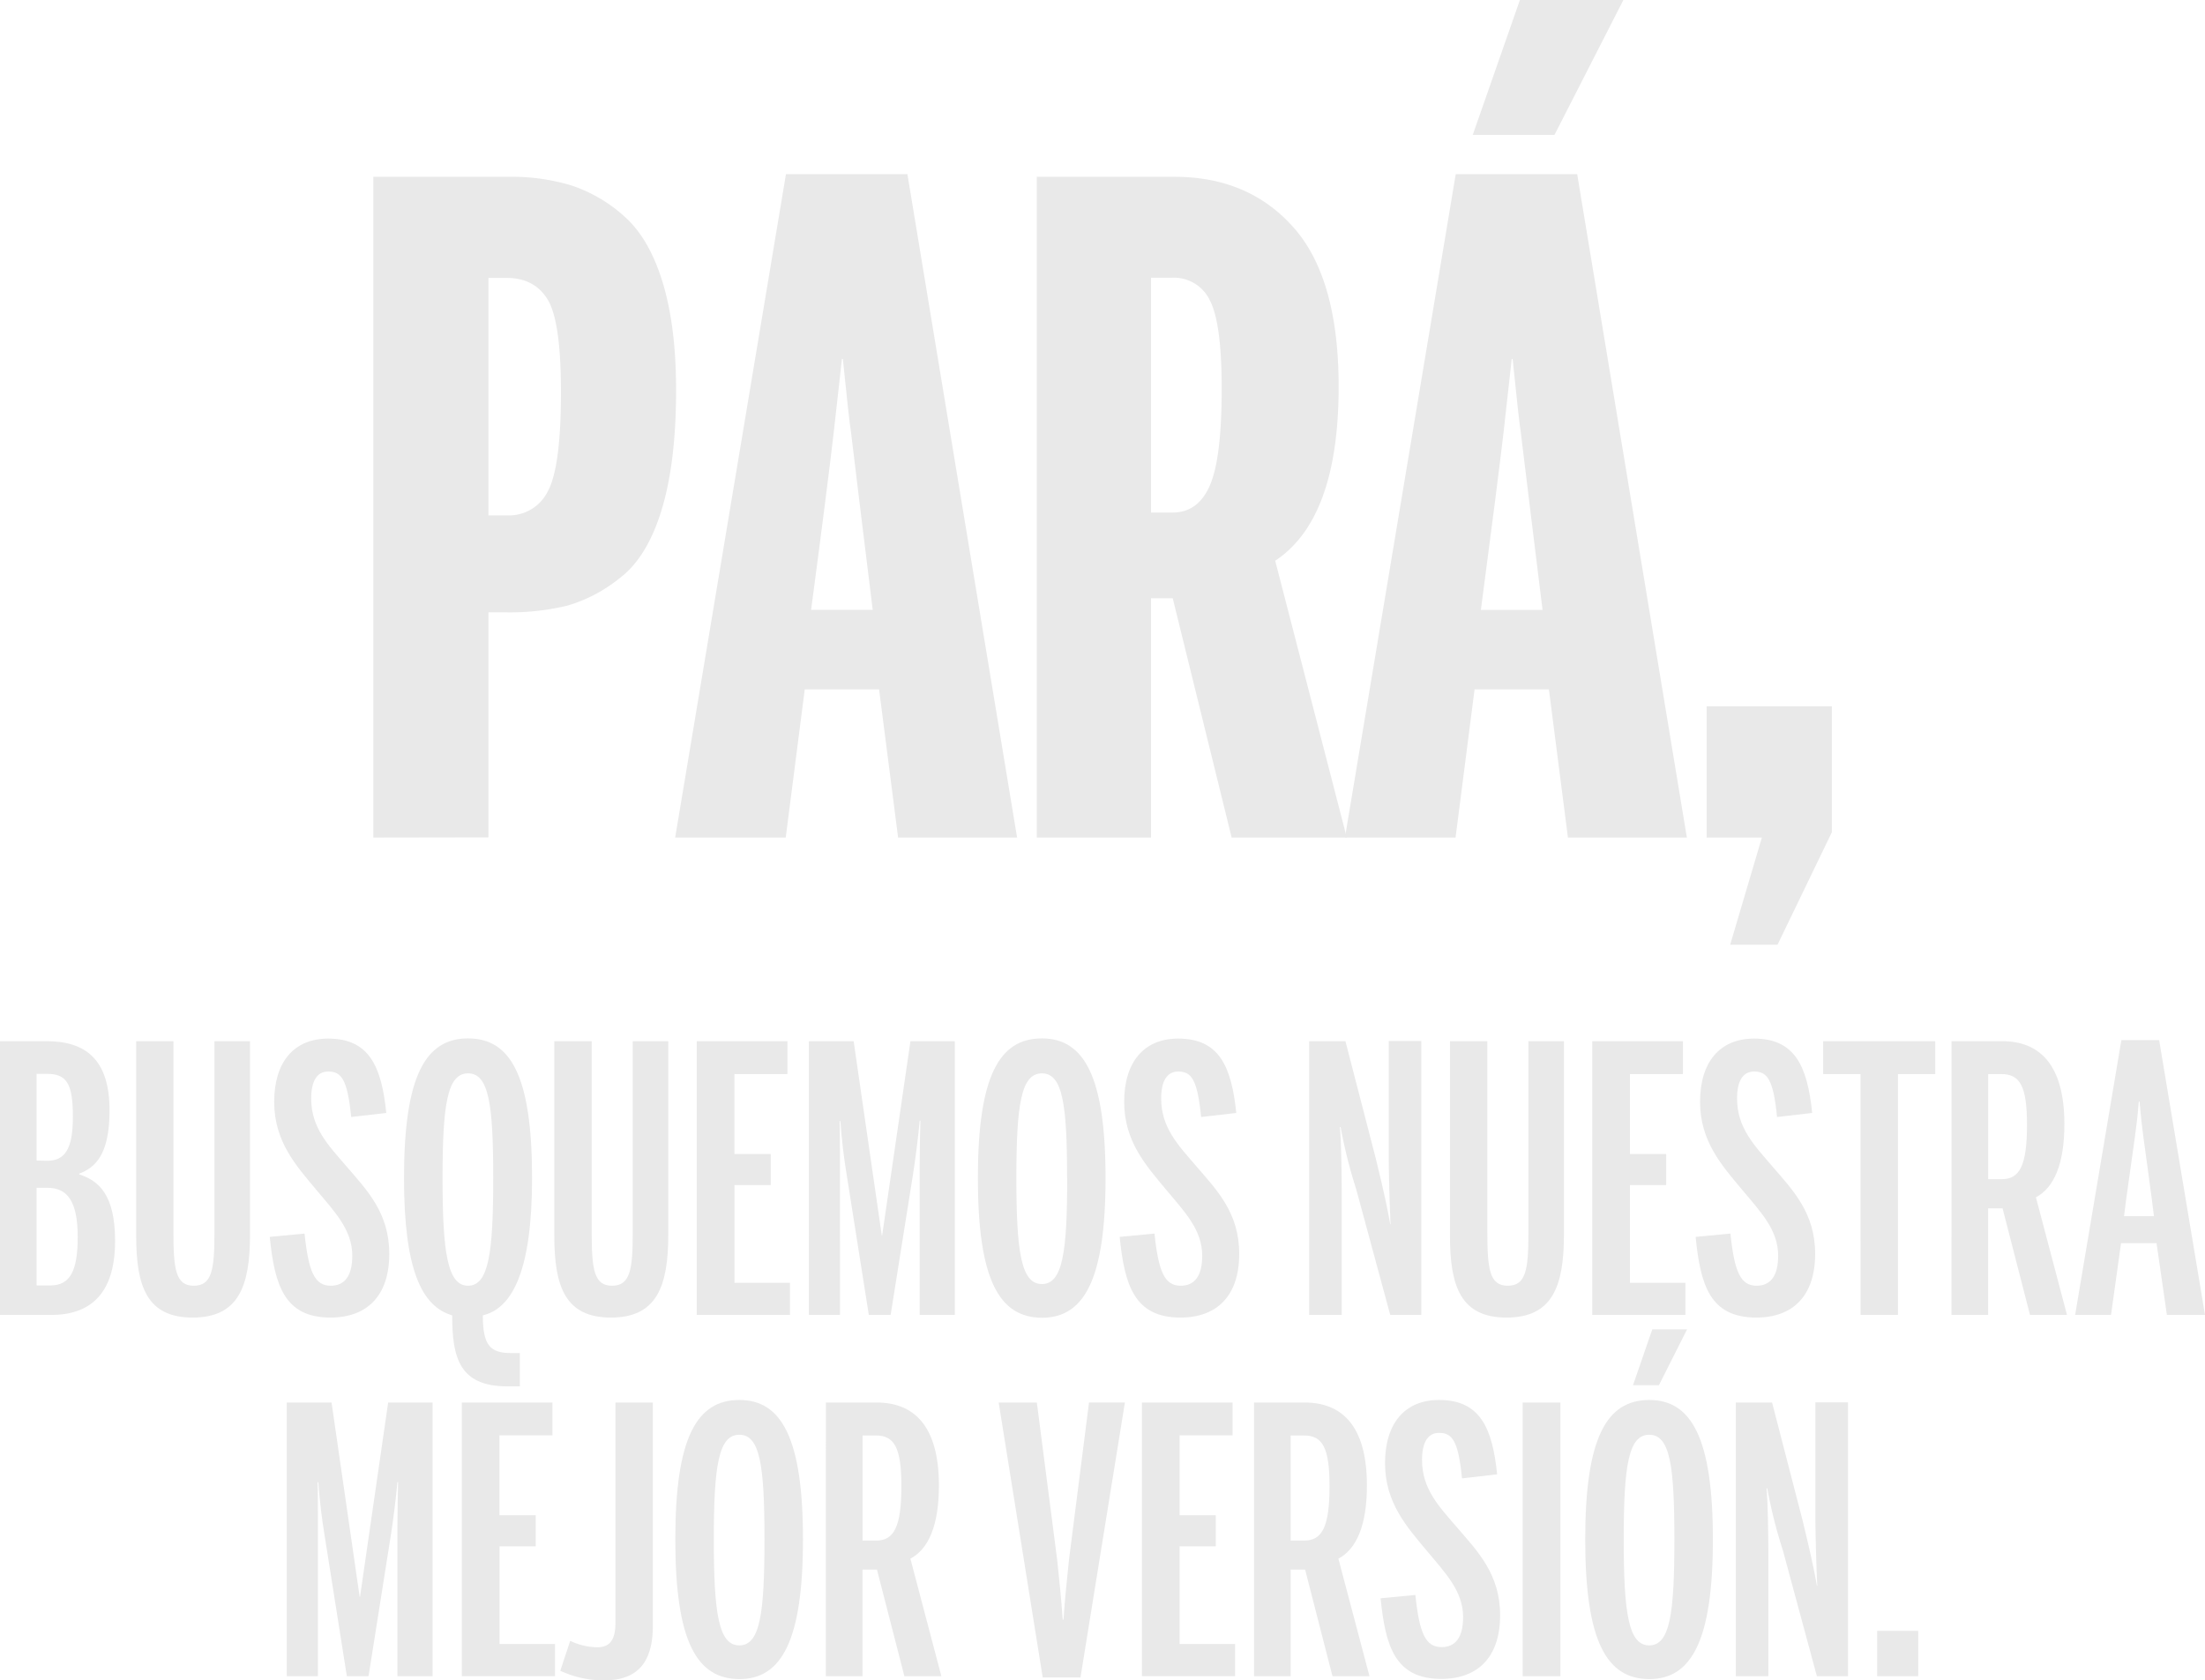 <svg xmlns="http://www.w3.org/2000/svg" viewBox="0 0 457.74 348.88"><defs><style>.cls-1{fill:#e9e9e9;}</style></defs><g id="Layer_2" data-name="Layer 2"><g id="Capa_1" data-name="Capa 1"><path class="cls-1" d="M77.5,173.89V36.71h28.22a42.73,42.73,0,0,1,12.8,1.76,30.75,30.75,0,0,1,10.91,6.3q5.26,4.54,8.09,13.72T140.35,81q0,15-3,24.85T128.68,120a31.13,31.13,0,0,1-10.91,5.74,50.73,50.73,0,0,1-12.8,1.39H101.4v46.72ZM101.4,107h3.95a8.94,8.94,0,0,0,8.37-5q2.73-5,2.73-20.58,0-14.64-2.73-19.18t-8.56-4.54H101.4Z"/><path class="cls-1" d="M140.16,173.89l23-137.74h25.21l22.77,137.74H186.44l-3.95-30.77H167.06l-3.95,30.77Zm28.22-47.27h12.79q-.55-4.45-2.35-19.1t-2.16-17.79q-.37-2.24-1.69-15.2h-.19q-.19,1.84-1.7,15.2Q171.78,101,168.38,126.62Z"/><path class="cls-1" d="M215.23,173.89V36.71h28.6q15.42,0,24.74,10.56t9.32,33q0,27.44-13.17,36.15l14.86,57.47h-23.9l-12.23-49.68h-4.51v49.68Zm23.71-67.48h4.51q5.27,0,7.72-5.65t2.44-20.12q0-13.53-2.44-18.26a8.27,8.27,0,0,0-7.9-4.72h-4.33Z"/><path class="cls-1" d="M279.2,173.89l23-137.74h25.21l22.77,137.74H325.49l-3.95-30.77H306.11l-3.95,30.77ZM305.73,28l9.79-28H337l-14.3,28Zm1.69,98.63h12.8q-.57-4.45-2.35-19.1T315.7,89.73q-.37-2.24-1.69-15.2h-.19q-.18,1.84-1.69,15.2Q310.81,101,307.42,126.62Z"/><path class="cls-1" d="M359.17,196.14l6.58-22.25H354.28V146.64h26v26.14L369,196.14Z"/><path class="cls-1" d="M0,216.17H9.68c8.06,0,13.06,3.76,13.06,14.36,0,9.07-2.85,11.83-6.3,13.14v.15c4.07,1.31,7.45,4.23,7.45,13.83,0,11.21-5.38,15.36-13.29,15.36H0ZM9.75,241c3.61,0,5.38-2.23,5.38-9.14s-1.3-8.91-5.38-8.91H7.6v18Zm.7,25.88c4.14,0,5.68-3.07,5.68-10.06,0-7.45-2.15-10.21-6.3-10.21H7.6v20.27Z"/><path class="cls-1" d="M28.27,256.57v-40.4H36V255.8c0,7.68.46,11.14,4.22,11.14s4.3-3.3,4.3-11V216.17h7.38v40.17c0,10.83-2.46,17.21-11.91,17.21S28.27,267.17,28.27,256.57Z"/><path class="cls-1" d="M56,256.8l7.22-.69c.84,8.07,2.15,10.83,5.45,10.83,2.84,0,4.46-2,4.46-6.22,0-5.38-3.61-9.07-7.45-13.67C61.45,242,56.92,237,56.92,228.76S61,215.63,68.13,215.63c8.45,0,11.07,5.68,12.06,15.44l-7.29.84c-.77-7.91-2.08-9.44-4.77-9.44-2.38,0-3.53,2.07-3.53,5.6,0,6.07,3.53,9.68,7.3,14.06,4.3,5,8.91,9.68,8.91,18.2,0,8.69-4.61,13.22-12.21,13.22C59.07,273.55,57,266.86,56,256.8Z"/><path class="cls-1" d="M93.87,273.09c-6.38-1.85-10-9.61-10-28.5,0-21.05,4.38-29,13.29-29s13.29,7.91,13.29,29c0,18.89-3.92,27-10.22,28.5,0,6.37,1.62,7.83,5.92,7.83h1.77v6.91h-2.62C95.33,287.83,93.87,281.84,93.87,273.09Zm8.52-28.5c0-15.36-.92-21.74-5.22-21.74s-5.3,6.38-5.3,21.74,1,22.35,5.3,22.35S102.39,260,102.39,244.59Z"/><path class="cls-1" d="M115.07,256.57v-40.4h7.76V255.8c0,7.68.46,11.14,4.22,11.14s4.3-3.3,4.3-11V216.17h7.38v40.17c0,10.83-2.46,17.21-11.91,17.21S115.07,267.17,115.07,256.57Z"/><path class="cls-1" d="M144.64,216.17h18.82V223h-11v16.6H160v6.45h-7.53v20.28H164V273H144.64Z"/><path class="cls-1" d="M167.92,216.17h9.29l5.84,40.32h.08L189,216.17h9.21V273h-7.29V242.13c0-3.61.07-6.68.15-9.45h-.15c-.31,3.54-.93,8.22-1.39,11.14L184.89,273h-4.53l-4.61-29.19c-.53-3.23-1-6.84-1.3-11.06h-.16c.08,1.46.08,6,.08,9.37V273h-6.45Z"/><path class="cls-1" d="M203,244.59c0-21.05,4.38-29,13.29-29,8.76,0,13.21,7.91,13.21,29s-4.45,29-13.21,29C207.4,273.55,203,265.64,203,244.59Zm18.52,0c0-15.36-.93-21.74-5.23-21.74s-5.3,6.38-5.3,21.74,1,22,5.3,22S221.54,260,221.54,244.59Z"/><path class="cls-1" d="M232.44,256.8l7.22-.69c.85,8.07,2.16,10.83,5.46,10.83,2.84,0,4.45-2,4.45-6.22,0-5.38-3.61-9.07-7.45-13.67-4.22-5.07-8.75-10.07-8.75-18.29s4.07-13.13,11.21-13.13c8.45,0,11.06,5.68,12.06,15.44l-7.3.84c-.77-7.91-2.07-9.44-4.76-9.44-2.38,0-3.53,2.07-3.53,5.6,0,6.07,3.53,9.68,7.29,14.06,4.31,5,8.91,9.68,8.91,18.2,0,8.69-4.6,13.22-12.21,13.22C235.52,273.55,233.44,266.86,232.44,256.8Z"/><path class="cls-1" d="M271.77,216.17h7.53l6.3,24.35c1,4.14,2.15,8.83,3,13.67h.07c-.23-4.76-.38-11.52-.38-14.06v-24h6.76V273H288.6l-7.07-26.12A102.44,102.44,0,0,1,278.3,234h-.15c.31,3,.38,11.52.38,13.44V273h-6.76Z"/><path class="cls-1" d="M301,256.57v-40.4h7.76V255.8c0,7.68.46,11.14,4.23,11.14s4.3-3.3,4.3-11V216.17h7.37v40.17c0,10.83-2.46,17.21-11.91,17.21S301,267.17,301,256.57Z"/><path class="cls-1" d="M330.54,216.17h18.82V223h-11v16.6h7.53v6.45h-7.53v20.28h11.52V273H330.54Z"/><path class="cls-1" d="M352,256.8l7.22-.69c.84,8.07,2.15,10.83,5.45,10.83,2.84,0,4.46-2,4.46-6.22,0-5.38-3.61-9.07-7.45-13.67-4.23-5.07-8.76-10.07-8.76-18.29s4.07-13.13,11.21-13.13c8.45,0,11.07,5.68,12.06,15.44l-7.29.84c-.77-7.91-2.08-9.44-4.77-9.44-2.38,0-3.53,2.07-3.53,5.6,0,6.07,3.53,9.68,7.3,14.06,4.3,5,8.91,9.68,8.91,18.2,0,8.69-4.61,13.22-12.21,13.22C355,273.55,353,266.86,352,256.8Z"/><path class="cls-1" d="M386.23,223h-7.76v-6.83h23.27V223H394v50h-7.76Z"/><path class="cls-1" d="M405.12,216.17h10.53c7.53,0,12.9,4.61,12.9,17.2,0,8.3-2.15,13.22-5.91,15.21L429.09,273h-7.68l-5.69-22.12h-3V273h-7.61Zm10.45,28.65c3.69,0,5.22-2.84,5.22-11.29,0-8-1.45-10.53-5.3-10.53h-2.76v21.82Z"/><path class="cls-1" d="M440.38,215.94h7.84L457.74,273h-7.91l-2.15-14.9h-7.37L438.23,273h-7.45Zm6.76,36.56c-.23-2.3-2-14.9-2.23-16.75-.3-2.3-.53-4.3-.76-7.06H444c-.23,2.84-.46,4.76-.77,7.06-.23,1.85-2.07,14.45-2.3,16.75Z"/><path class="cls-1" d="M59.53,291.19h9.3l5.83,40.33h.08l5.84-40.33H89.8V348H82.5V317.16c0-3.61.08-6.69.15-9.45H82.5c-.31,3.53-.92,8.22-1.38,11.14L76.51,348H72l-4.61-29.19c-.54-3.23-1-6.84-1.31-11.06h-.15c.07,1.46.07,6,.07,9.37V348H59.53Z"/><path class="cls-1" d="M95.87,291.19h18.81V298h-11v16.59h7.53v6.45H103.7v20.28h11.52V348H95.87Z"/><path class="cls-1" d="M118.37,340.66A13.12,13.12,0,0,0,124,342c2.53,0,3.76-1.46,3.76-5.07V291.19h7.76v46.4c0,8.83-4.38,11.29-10.21,11.29a21.48,21.48,0,0,1-9-2Z"/><path class="cls-1" d="M140.19,319.61c0-21,4.38-28.95,13.29-28.95,8.75,0,13.21,7.91,13.21,28.95s-4.46,29-13.21,29C144.57,348.57,140.19,340.66,140.19,319.61Zm18.51,0c0-15.36-.92-21.73-5.22-21.73s-5.3,6.37-5.3,21.73,1,22,5.3,22S158.7,335,158.7,319.61Z"/><path class="cls-1" d="M171.45,291.19H182c7.53,0,12.91,4.61,12.91,17.21,0,8.3-2.15,13.21-5.92,15.21L195.42,348h-7.68l-5.69-22.13h-3V348h-7.61Zm10.45,28.66c3.68,0,5.22-2.85,5.22-11.3,0-8-1.46-10.52-5.3-10.52h-2.76v21.82Z"/><path class="cls-1" d="M207.32,291.19h7.92l4.22,32.65c.38,3.69.85,8,1.15,12.44h.16c.3-4.37.76-8.75,1.15-12.52l4.15-32.57h7.45l-9.22,57.08h-7.84Z"/><path class="cls-1" d="M237.05,291.19h18.82V298h-11v16.59h7.52v6.45h-7.52v20.28h11.52V348H237.05Z"/><path class="cls-1" d="M260.33,291.19h10.52c7.53,0,12.91,4.61,12.91,17.21,0,8.3-2.16,13.21-5.92,15.21L284.29,348h-7.68l-5.68-22.13h-3V348h-7.6Zm10.44,28.66c3.69,0,5.23-2.85,5.23-11.3,0-8-1.46-10.52-5.3-10.52h-2.77v21.82Z"/><path class="cls-1" d="M286.6,331.83l7.22-.69c.84,8.06,2.15,10.83,5.45,10.83,2.84,0,4.46-2,4.46-6.22,0-5.38-3.61-9.07-7.45-13.68-4.23-5.07-8.76-10.06-8.76-18.28s4.07-13.13,11.21-13.13c8.45,0,11.07,5.68,12.06,15.44l-7.29.84c-.77-7.91-2.08-9.45-4.77-9.45-2.38,0-3.53,2.08-3.53,5.61,0,6.07,3.53,9.68,7.3,14.06,4.3,5,8.91,9.68,8.91,18.2,0,8.68-4.61,13.21-12.21,13.21C289.67,348.57,287.6,341.89,286.6,331.83Z"/><path class="cls-1" d="M316.1,291.19h7.83V348H316.1Z"/><path class="cls-1" d="M329.08,319.61c0-21,4.38-28.95,13.29-28.95,8.75,0,13.21,7.91,13.21,28.95s-4.46,29-13.21,29C333.46,348.57,329.08,340.66,329.08,319.61Zm18.51,0c0-15.36-.92-21.73-5.22-21.73s-5.3,6.37-5.3,21.73,1,22,5.3,22S347.59,335,347.59,319.61ZM343,276h7.22l-5.84,11.59H339Z"/><path class="cls-1" d="M360.34,291.19h7.53l6.3,24.35c1,4.15,2.15,8.84,3,13.68h.08c-.23-4.77-.39-11.52-.39-14.06v-24h6.77V348h-6.46l-7.06-26.12A100.91,100.91,0,0,1,366.87,309h-.15c.3,3,.38,11.53.38,13.45V348h-6.76Z"/><path class="cls-1" d="M389.68,338.59h8.53V348h-8.53Z"/></g></g></svg>